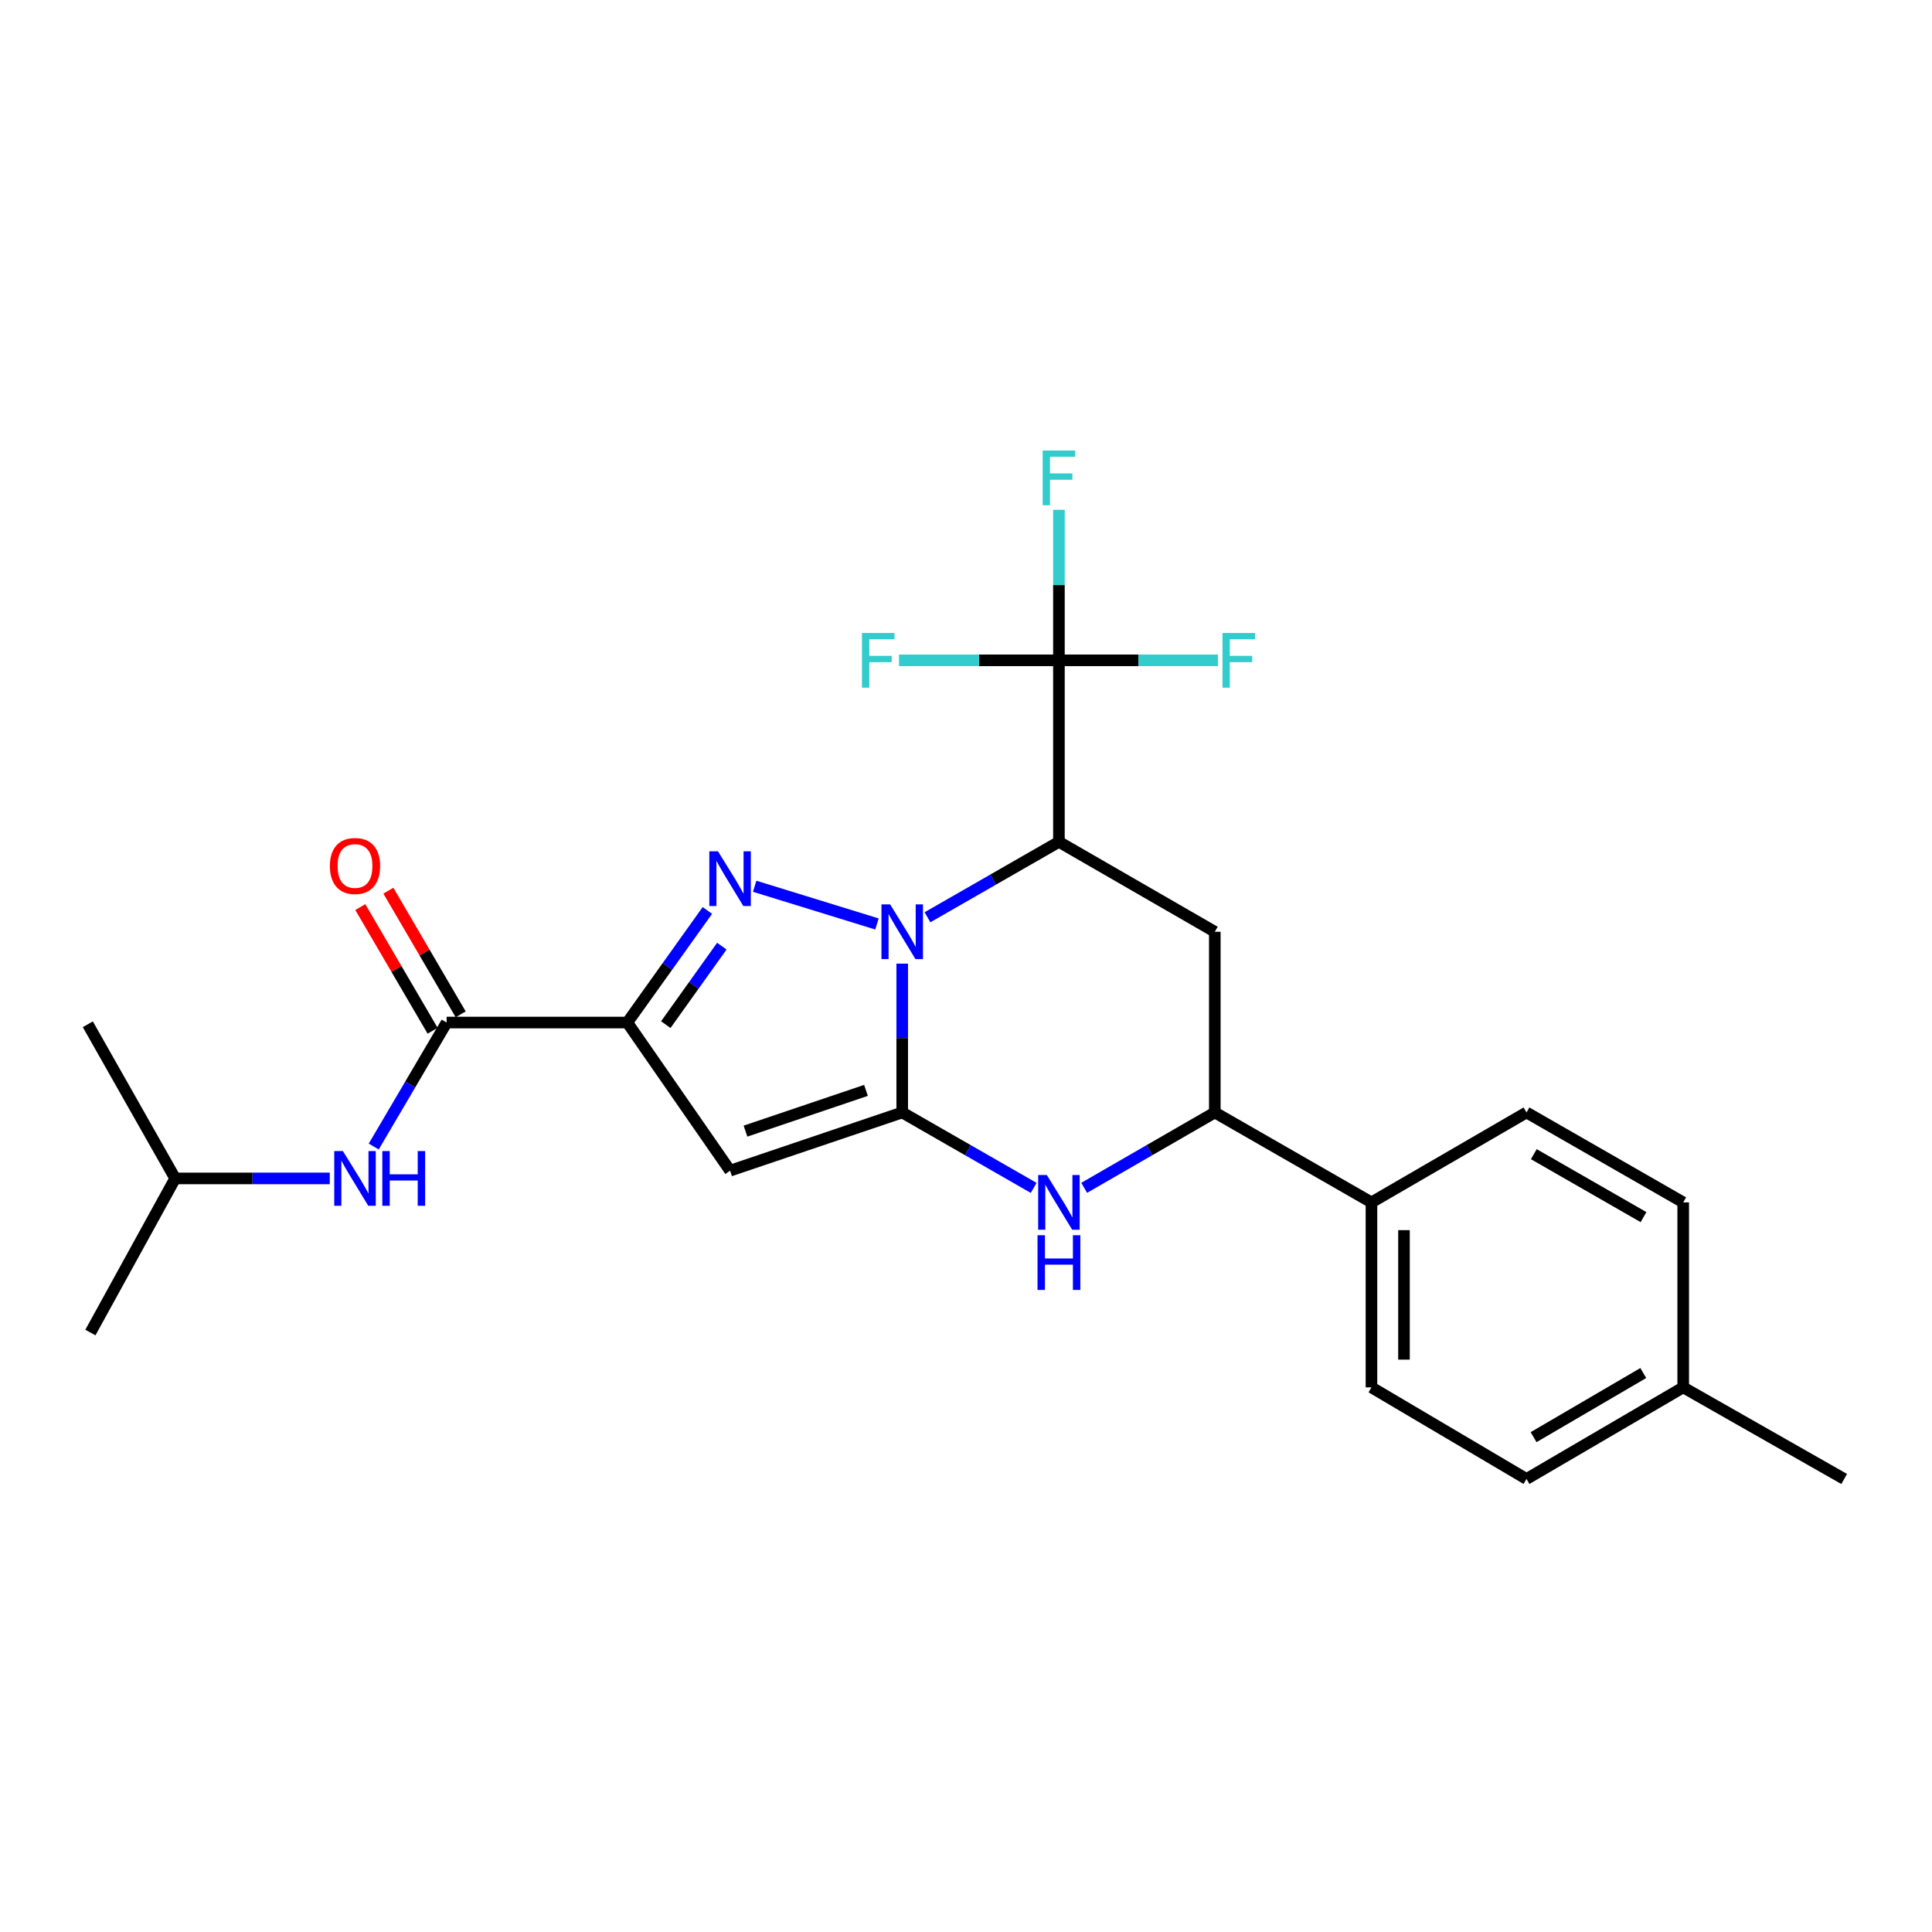 <?xml version='1.0' encoding='iso-8859-1'?>
<svg version='1.1' baseProfile='full'
              xmlns='http://www.w3.org/2000/svg'
                      xmlns:rdkit='http://www.rdkit.org/xml'
                      xmlns:xlink='http://www.w3.org/1999/xlink'
                  xml:space='preserve'
width='1000px' height='1000px' viewBox='0 0 1000 1000'>
<!-- END OF HEADER -->
<rect style='opacity:1.0;fill:#FFFFFF;stroke:none' width='1000' height='1000' x='0' y='0'> </rect>
<path class='bond-0' d='M 466.986,498.777 L 466.986,537.295' style='fill:none;fill-rule:evenodd;stroke:#0000FF;stroke-width:6px;stroke-linecap:butt;stroke-linejoin:miter;stroke-opacity:1' />
<path class='bond-0' d='M 466.986,537.295 L 466.986,575.812' style='fill:none;fill-rule:evenodd;stroke:#000000;stroke-width:6px;stroke-linecap:butt;stroke-linejoin:miter;stroke-opacity:1' />
<path class='bond-1' d='M 453.915,478.248 L 390.615,458.727' style='fill:none;fill-rule:evenodd;stroke:#0000FF;stroke-width:6px;stroke-linecap:butt;stroke-linejoin:miter;stroke-opacity:1' />
<path class='bond-3' d='M 480.064,474.776 L 514.082,455.259' style='fill:none;fill-rule:evenodd;stroke:#0000FF;stroke-width:6px;stroke-linecap:butt;stroke-linejoin:miter;stroke-opacity:1' />
<path class='bond-3' d='M 514.082,455.259 L 548.099,435.742' style='fill:none;fill-rule:evenodd;stroke:#000000;stroke-width:6px;stroke-linecap:butt;stroke-linejoin:miter;stroke-opacity:1' />
<path class='bond-4' d='M 466.986,575.812 L 377.886,605.937' style='fill:none;fill-rule:evenodd;stroke:#000000;stroke-width:6px;stroke-linecap:butt;stroke-linejoin:miter;stroke-opacity:1' />
<path class='bond-4' d='M 448.229,564.384 L 385.859,585.47' style='fill:none;fill-rule:evenodd;stroke:#000000;stroke-width:6px;stroke-linecap:butt;stroke-linejoin:miter;stroke-opacity:1' />
<path class='bond-5' d='M 466.986,575.812 L 501.004,595.334' style='fill:none;fill-rule:evenodd;stroke:#000000;stroke-width:6px;stroke-linecap:butt;stroke-linejoin:miter;stroke-opacity:1' />
<path class='bond-5' d='M 501.004,595.334 L 535.021,614.855' style='fill:none;fill-rule:evenodd;stroke:#0000FF;stroke-width:6px;stroke-linecap:butt;stroke-linejoin:miter;stroke-opacity:1' />
<path class='bond-2' d='M 366.138,471.249 L 345.418,500.258' style='fill:none;fill-rule:evenodd;stroke:#0000FF;stroke-width:6px;stroke-linecap:butt;stroke-linejoin:miter;stroke-opacity:1' />
<path class='bond-2' d='M 345.418,500.258 L 324.699,529.266' style='fill:none;fill-rule:evenodd;stroke:#000000;stroke-width:6px;stroke-linecap:butt;stroke-linejoin:miter;stroke-opacity:1' />
<path class='bond-2' d='M 373.621,489.736 L 359.117,510.042' style='fill:none;fill-rule:evenodd;stroke:#0000FF;stroke-width:6px;stroke-linecap:butt;stroke-linejoin:miter;stroke-opacity:1' />
<path class='bond-2' d='M 359.117,510.042 L 344.613,530.348' style='fill:none;fill-rule:evenodd;stroke:#000000;stroke-width:6px;stroke-linecap:butt;stroke-linejoin:miter;stroke-opacity:1' />
<path class='bond-8' d='M 324.699,529.266 L 231.184,529.266' style='fill:none;fill-rule:evenodd;stroke:#000000;stroke-width:6px;stroke-linecap:butt;stroke-linejoin:miter;stroke-opacity:1' />
<path class='bond-25' d='M 324.699,529.266 L 377.886,605.937' style='fill:none;fill-rule:evenodd;stroke:#000000;stroke-width:6px;stroke-linecap:butt;stroke-linejoin:miter;stroke-opacity:1' />
<path class='bond-6' d='M 548.099,435.742 L 548.099,341.787' style='fill:none;fill-rule:evenodd;stroke:#000000;stroke-width:6px;stroke-linecap:butt;stroke-linejoin:miter;stroke-opacity:1' />
<path class='bond-7' d='M 548.099,435.742 L 628.783,482.279' style='fill:none;fill-rule:evenodd;stroke:#000000;stroke-width:6px;stroke-linecap:butt;stroke-linejoin:miter;stroke-opacity:1' />
<path class='bond-26' d='M 561.168,614.82 L 594.975,595.316' style='fill:none;fill-rule:evenodd;stroke:#0000FF;stroke-width:6px;stroke-linecap:butt;stroke-linejoin:miter;stroke-opacity:1' />
<path class='bond-26' d='M 594.975,595.316 L 628.783,575.812' style='fill:none;fill-rule:evenodd;stroke:#000000;stroke-width:6px;stroke-linecap:butt;stroke-linejoin:miter;stroke-opacity:1' />
<path class='bond-13' d='M 548.099,341.787 L 506.716,341.787' style='fill:none;fill-rule:evenodd;stroke:#000000;stroke-width:6px;stroke-linecap:butt;stroke-linejoin:miter;stroke-opacity:1' />
<path class='bond-13' d='M 506.716,341.787 L 465.333,341.787' style='fill:none;fill-rule:evenodd;stroke:#33CCCC;stroke-width:6px;stroke-linecap:butt;stroke-linejoin:miter;stroke-opacity:1' />
<path class='bond-14' d='M 548.099,341.787 L 548.099,302.832' style='fill:none;fill-rule:evenodd;stroke:#000000;stroke-width:6px;stroke-linecap:butt;stroke-linejoin:miter;stroke-opacity:1' />
<path class='bond-14' d='M 548.099,302.832 L 548.099,263.877' style='fill:none;fill-rule:evenodd;stroke:#33CCCC;stroke-width:6px;stroke-linecap:butt;stroke-linejoin:miter;stroke-opacity:1' />
<path class='bond-15' d='M 548.099,341.787 L 589.264,341.787' style='fill:none;fill-rule:evenodd;stroke:#000000;stroke-width:6px;stroke-linecap:butt;stroke-linejoin:miter;stroke-opacity:1' />
<path class='bond-15' d='M 589.264,341.787 L 630.428,341.787' style='fill:none;fill-rule:evenodd;stroke:#33CCCC;stroke-width:6px;stroke-linecap:butt;stroke-linejoin:miter;stroke-opacity:1' />
<path class='bond-9' d='M 628.783,482.279 L 628.783,575.812' style='fill:none;fill-rule:evenodd;stroke:#000000;stroke-width:6px;stroke-linecap:butt;stroke-linejoin:miter;stroke-opacity:1' />
<path class='bond-10' d='M 231.184,529.266 L 212.317,561.357' style='fill:none;fill-rule:evenodd;stroke:#000000;stroke-width:6px;stroke-linecap:butt;stroke-linejoin:miter;stroke-opacity:1' />
<path class='bond-10' d='M 212.317,561.357 L 193.449,593.449' style='fill:none;fill-rule:evenodd;stroke:#0000FF;stroke-width:6px;stroke-linecap:butt;stroke-linejoin:miter;stroke-opacity:1' />
<path class='bond-12' d='M 238.45,525.016 L 219.735,493.014' style='fill:none;fill-rule:evenodd;stroke:#000000;stroke-width:6px;stroke-linecap:butt;stroke-linejoin:miter;stroke-opacity:1' />
<path class='bond-12' d='M 219.735,493.014 L 201.02,461.012' style='fill:none;fill-rule:evenodd;stroke:#FF0000;stroke-width:6px;stroke-linecap:butt;stroke-linejoin:miter;stroke-opacity:1' />
<path class='bond-12' d='M 223.918,533.515 L 205.203,501.513' style='fill:none;fill-rule:evenodd;stroke:#000000;stroke-width:6px;stroke-linecap:butt;stroke-linejoin:miter;stroke-opacity:1' />
<path class='bond-12' d='M 205.203,501.513 L 186.488,469.51' style='fill:none;fill-rule:evenodd;stroke:#FF0000;stroke-width:6px;stroke-linecap:butt;stroke-linejoin:miter;stroke-opacity:1' />
<path class='bond-11' d='M 628.783,575.812 L 709.868,622.359' style='fill:none;fill-rule:evenodd;stroke:#000000;stroke-width:6px;stroke-linecap:butt;stroke-linejoin:miter;stroke-opacity:1' />
<path class='bond-21' d='M 170.682,609.949 L 130.678,609.949' style='fill:none;fill-rule:evenodd;stroke:#0000FF;stroke-width:6px;stroke-linecap:butt;stroke-linejoin:miter;stroke-opacity:1' />
<path class='bond-21' d='M 130.678,609.949 L 90.673,609.949' style='fill:none;fill-rule:evenodd;stroke:#000000;stroke-width:6px;stroke-linecap:butt;stroke-linejoin:miter;stroke-opacity:1' />
<path class='bond-16' d='M 709.868,622.359 L 709.868,718.1' style='fill:none;fill-rule:evenodd;stroke:#000000;stroke-width:6px;stroke-linecap:butt;stroke-linejoin:miter;stroke-opacity:1' />
<path class='bond-16' d='M 726.702,636.72 L 726.702,703.739' style='fill:none;fill-rule:evenodd;stroke:#000000;stroke-width:6px;stroke-linecap:butt;stroke-linejoin:miter;stroke-opacity:1' />
<path class='bond-17' d='M 709.868,622.359 L 790.112,575.812' style='fill:none;fill-rule:evenodd;stroke:#000000;stroke-width:6px;stroke-linecap:butt;stroke-linejoin:miter;stroke-opacity:1' />
<path class='bond-19' d='M 709.868,718.1 L 790.112,765.517' style='fill:none;fill-rule:evenodd;stroke:#000000;stroke-width:6px;stroke-linecap:butt;stroke-linejoin:miter;stroke-opacity:1' />
<path class='bond-18' d='M 790.112,575.812 L 871.225,622.359' style='fill:none;fill-rule:evenodd;stroke:#000000;stroke-width:6px;stroke-linecap:butt;stroke-linejoin:miter;stroke-opacity:1' />
<path class='bond-18' d='M 793.9,597.396 L 850.679,629.978' style='fill:none;fill-rule:evenodd;stroke:#000000;stroke-width:6px;stroke-linecap:butt;stroke-linejoin:miter;stroke-opacity:1' />
<path class='bond-20' d='M 871.225,622.359 L 871.225,718.1' style='fill:none;fill-rule:evenodd;stroke:#000000;stroke-width:6px;stroke-linecap:butt;stroke-linejoin:miter;stroke-opacity:1' />
<path class='bond-27' d='M 790.112,765.517 L 871.225,718.1' style='fill:none;fill-rule:evenodd;stroke:#000000;stroke-width:6px;stroke-linecap:butt;stroke-linejoin:miter;stroke-opacity:1' />
<path class='bond-27' d='M 793.783,743.871 L 850.562,710.679' style='fill:none;fill-rule:evenodd;stroke:#000000;stroke-width:6px;stroke-linecap:butt;stroke-linejoin:miter;stroke-opacity:1' />
<path class='bond-22' d='M 871.225,718.1 L 954.545,765.517' style='fill:none;fill-rule:evenodd;stroke:#000000;stroke-width:6px;stroke-linecap:butt;stroke-linejoin:miter;stroke-opacity:1' />
<path class='bond-23' d='M 90.673,609.949 L 45.455,530.154' style='fill:none;fill-rule:evenodd;stroke:#000000;stroke-width:6px;stroke-linecap:butt;stroke-linejoin:miter;stroke-opacity:1' />
<path class='bond-24' d='M 90.673,609.949 L 46.792,689.715' style='fill:none;fill-rule:evenodd;stroke:#000000;stroke-width:6px;stroke-linecap:butt;stroke-linejoin:miter;stroke-opacity:1' />
<path  class='atom-0' d='M 460.726 468.119
L 470.006 483.119
Q 470.926 484.599, 472.406 487.279
Q 473.886 489.959, 473.966 490.119
L 473.966 468.119
L 477.726 468.119
L 477.726 496.439
L 473.846 496.439
L 463.886 480.039
Q 462.726 478.119, 461.486 475.919
Q 460.286 473.719, 459.926 473.039
L 459.926 496.439
L 456.246 496.439
L 456.246 468.119
L 460.726 468.119
' fill='#0000FF'/>
<path  class='atom-2' d='M 371.626 440.642
L 380.906 455.642
Q 381.826 457.122, 383.306 459.802
Q 384.786 462.482, 384.866 462.642
L 384.866 440.642
L 388.626 440.642
L 388.626 468.962
L 384.746 468.962
L 374.786 452.562
Q 373.626 450.642, 372.386 448.442
Q 371.186 446.242, 370.826 445.562
L 370.826 468.962
L 367.146 468.962
L 367.146 440.642
L 371.626 440.642
' fill='#0000FF'/>
<path  class='atom-6' d='M 541.839 608.199
L 551.119 623.199
Q 552.039 624.679, 553.519 627.359
Q 554.999 630.039, 555.079 630.199
L 555.079 608.199
L 558.839 608.199
L 558.839 636.519
L 554.959 636.519
L 544.999 620.119
Q 543.839 618.199, 542.599 615.999
Q 541.399 613.799, 541.039 613.119
L 541.039 636.519
L 537.359 636.519
L 537.359 608.199
L 541.839 608.199
' fill='#0000FF'/>
<path  class='atom-6' d='M 537.019 639.351
L 540.859 639.351
L 540.859 651.391
L 555.339 651.391
L 555.339 639.351
L 559.179 639.351
L 559.179 667.671
L 555.339 667.671
L 555.339 654.591
L 540.859 654.591
L 540.859 667.671
L 537.019 667.671
L 537.019 639.351
' fill='#0000FF'/>
<path  class='atom-11' d='M 177.489 595.789
L 186.769 610.789
Q 187.689 612.269, 189.169 614.949
Q 190.649 617.629, 190.729 617.789
L 190.729 595.789
L 194.489 595.789
L 194.489 624.109
L 190.609 624.109
L 180.649 607.709
Q 179.489 605.789, 178.249 603.589
Q 177.049 601.389, 176.689 600.709
L 176.689 624.109
L 173.009 624.109
L 173.009 595.789
L 177.489 595.789
' fill='#0000FF'/>
<path  class='atom-11' d='M 197.889 595.789
L 201.729 595.789
L 201.729 607.829
L 216.209 607.829
L 216.209 595.789
L 220.049 595.789
L 220.049 624.109
L 216.209 624.109
L 216.209 611.029
L 201.729 611.029
L 201.729 624.109
L 197.889 624.109
L 197.889 595.789
' fill='#0000FF'/>
<path  class='atom-13' d='M 170.749 448.232
Q 170.749 441.432, 174.109 437.632
Q 177.469 433.832, 183.749 433.832
Q 190.029 433.832, 193.389 437.632
Q 196.749 441.432, 196.749 448.232
Q 196.749 455.112, 193.349 459.032
Q 189.949 462.912, 183.749 462.912
Q 177.509 462.912, 174.109 459.032
Q 170.749 455.152, 170.749 448.232
M 183.749 459.712
Q 188.069 459.712, 190.389 456.832
Q 192.749 453.912, 192.749 448.232
Q 192.749 442.672, 190.389 439.872
Q 188.069 437.032, 183.749 437.032
Q 179.429 437.032, 177.069 439.832
Q 174.749 442.632, 174.749 448.232
Q 174.749 453.952, 177.069 456.832
Q 179.429 459.712, 183.749 459.712
' fill='#FF0000'/>
<path  class='atom-14' d='M 446.155 327.627
L 462.995 327.627
L 462.995 330.867
L 449.955 330.867
L 449.955 339.467
L 461.555 339.467
L 461.555 342.747
L 449.955 342.747
L 449.955 355.947
L 446.155 355.947
L 446.155 327.627
' fill='#33CCCC'/>
<path  class='atom-15' d='M 539.679 233.196
L 556.519 233.196
L 556.519 236.436
L 543.479 236.436
L 543.479 245.036
L 555.079 245.036
L 555.079 248.316
L 543.479 248.316
L 543.479 261.516
L 539.679 261.516
L 539.679 233.196
' fill='#33CCCC'/>
<path  class='atom-16' d='M 632.755 327.627
L 649.595 327.627
L 649.595 330.867
L 636.555 330.867
L 636.555 339.467
L 648.155 339.467
L 648.155 342.747
L 636.555 342.747
L 636.555 355.947
L 632.755 355.947
L 632.755 327.627
' fill='#33CCCC'/>
</svg>

